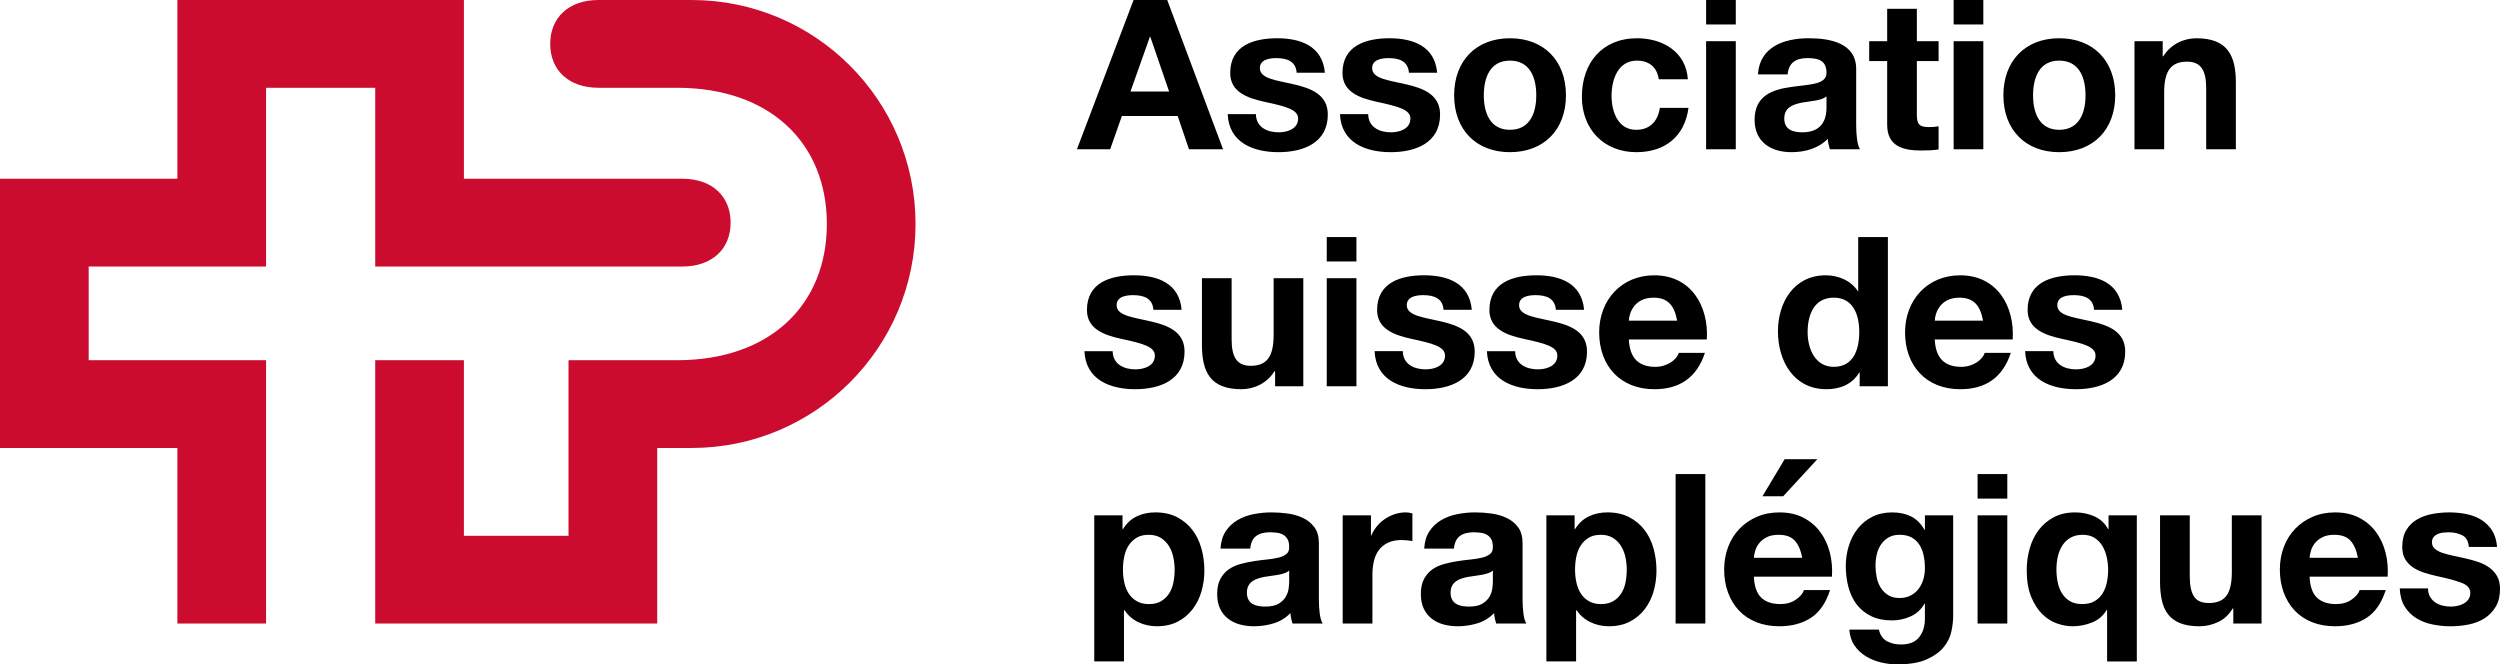 <?xml version="1.0" encoding="UTF-8"?><svg id="Logo" xmlns="http://www.w3.org/2000/svg" viewBox="0 0 400.932 106.546"><path d="M60.175,14.077h-17.506v28.665H14.223v15.025h28.446v42.232h-14.223v-28.155H0V28.665h28.447V0h45.952v28.665h35.032c4.811,0,7.743,2.86,7.743,7.039s-2.932,7.039-7.743,7.039h-49.255V14.077ZM110.904,0h-14.924c-4.811,0-7.742,2.86-7.742,7.039s2.932,7.039,7.742,7.039h12.593c14.93,0,24.03,8.876,24.03,21.845s-9.1,21.845-24.03,21.845h-17.4v28.155h-16.776v-28.155h-14.223v42.232h45.223v-28.155h5.507c19.84,0,35.923-16.083,35.923-35.923S130.744,0,110.904,0Z" style="fill:#cb0c2f;"/><path d="M185.21,57.022c0-1.441-1.978-1.944-5.397-2.682-2.749-.603-5.497-1.575-5.497-4.626,0-4.425,3.821-5.565,7.542-5.565,3.788,0,7.274,1.274,7.643,5.531h-4.525c-.134-1.844-1.542-2.347-3.252-2.347-1.073,0-2.648.201-2.648,1.609,0,1.709,2.682,1.944,5.397,2.581,2.782.637,5.497,1.643,5.497,4.861,0,4.559-3.955,6.034-7.911,6.034-4.023,0-7.945-1.509-8.146-6.101h4.526c.033,2.078,1.777,2.917,3.654,2.917,1.374,0,3.117-.536,3.117-2.213ZM204.39,59.536h.101v2.414h4.525v-17.331h-4.76v9.085c0,3.52-1.106,4.962-3.687,4.962-2.212,0-3.051-1.408-3.051-4.258v-9.789h-4.76v10.661c0,4.29,1.274,7.14,6.335,7.14,2.011,0,4.09-.939,5.297-2.883ZM217.534,44.618h-4.76v17.331h4.76v-17.331ZM212.774,41.937h4.76v-3.922h-4.76v3.922ZM228.628,59.234c-1.877,0-3.621-.838-3.654-2.917h-4.526c.201,4.592,4.123,6.101,8.146,6.101,3.956,0,7.911-1.475,7.911-6.034,0-3.218-2.716-4.224-5.498-4.861-2.715-.637-5.397-.872-5.397-2.581,0-1.408,1.575-1.609,2.648-1.609,1.71,0,3.117.503,3.252,2.347h4.526c-.369-4.257-3.855-5.531-7.643-5.531-3.721,0-7.543,1.14-7.543,5.565,0,3.051,2.749,4.023,5.498,4.626,3.419.738,5.397,1.241,5.397,2.682,0,1.676-1.743,2.213-3.118,2.213ZM254.513,56.385c0-3.218-2.716-4.224-5.498-4.861-2.715-.637-5.397-.872-5.397-2.581,0-1.408,1.576-1.609,2.648-1.609,1.71,0,3.118.503,3.252,2.347h4.526c-.369-4.257-3.855-5.531-7.643-5.531-3.72,0-7.542,1.14-7.542,5.565,0,3.051,2.749,4.023,5.498,4.626,3.419.738,5.397,1.241,5.397,2.682,0,1.676-1.743,2.213-3.117,2.213-1.877,0-3.62-.838-3.654-2.917h-4.525c.201,4.592,4.123,6.101,8.146,6.101,3.956,0,7.911-1.475,7.911-6.034ZM273.726,54.441h-12.504c.134,3.017,1.609,4.392,4.257,4.392,1.911,0,3.453-1.173,3.755-2.246h4.19c-1.341,4.09-4.19,5.833-8.112,5.833-5.464,0-8.85-3.754-8.85-9.118,0-5.196,3.587-9.152,8.85-9.152,5.9,0,8.749,4.962,8.414,10.291ZM268.966,51.424c-.436-2.414-1.475-3.687-3.788-3.687-3.017,0-3.889,2.346-3.956,3.687h7.744ZM298.24,61.95v-2.213h-.067c-1.106,1.877-3.051,2.682-5.263,2.682-5.229,0-7.777-4.492-7.777-9.286,0-4.659,2.581-8.984,7.677-8.984,2.045,0,4.056.872,5.162,2.581h.034v-8.716h4.76v23.935h-4.526ZM298.173,53.234c0-2.816-1.006-5.497-4.09-5.497-3.117,0-4.19,2.682-4.19,5.531,0,2.715,1.24,5.564,4.19,5.564,3.151,0,4.09-2.749,4.09-5.598ZM322.784,54.441h-12.504c.134,3.017,1.609,4.392,4.257,4.392,1.911,0,3.453-1.173,3.755-2.246h4.19c-1.341,4.09-4.19,5.833-8.112,5.833-5.464,0-8.85-3.754-8.85-9.118,0-5.196,3.587-9.152,8.85-9.152,5.9,0,8.749,4.962,8.414,10.291ZM318.024,51.424c-.436-2.414-1.475-3.687-3.788-3.687-3.017,0-3.889,2.346-3.955,3.687h7.744ZM332.951,59.234c-1.877,0-3.62-.838-3.654-2.917h-4.526c.201,4.592,4.123,6.101,8.146,6.101,3.956,0,7.911-1.475,7.911-6.034,0-3.218-2.715-4.224-5.498-4.861-2.715-.637-5.397-.872-5.397-2.581,0-1.408,1.576-1.609,2.648-1.609,1.71,0,3.118.503,3.252,2.347h4.526c-.369-4.257-3.855-5.531-7.643-5.531-3.721,0-7.542,1.14-7.542,5.565,0,3.051,2.748,4.023,5.498,4.626,3.419.738,5.397,1.241,5.397,2.682,0,1.676-1.743,2.213-3.118,2.213ZM178.042,23.935h-5.33L181.796.001h5.397l8.95,23.935h-5.464l-1.81-5.33h-8.951l-1.877,5.33ZM181.293,14.683h6.202l-3.017-8.783h-.067l-3.117,8.783ZM205.067,21.22c-1.877,0-3.621-.838-3.654-2.916h-4.526c.201,4.592,4.123,6.101,8.146,6.101,3.956,0,7.912-1.475,7.912-6.034,0-3.218-2.716-4.224-5.498-4.861-2.715-.637-5.397-.871-5.397-2.581,0-1.408,1.575-1.609,2.648-1.609,1.71,0,3.117.503,3.252,2.347h4.525c-.369-4.257-3.855-5.531-7.643-5.531-3.721,0-7.542,1.139-7.542,5.564,0,3.051,2.749,4.023,5.498,4.626,3.419.738,5.397,1.24,5.397,2.682,0,1.676-1.743,2.213-3.118,2.213ZM223.074,21.22c-1.877,0-3.621-.838-3.654-2.916h-4.526c.201,4.592,4.123,6.101,8.146,6.101,3.956,0,7.911-1.475,7.911-6.034,0-3.218-2.715-4.224-5.498-4.861-2.715-.637-5.397-.871-5.397-2.581,0-1.408,1.575-1.609,2.648-1.609,1.71,0,3.118.503,3.252,2.347h4.525c-.369-4.257-3.855-5.531-7.643-5.531-3.721,0-7.542,1.139-7.542,5.564,0,3.051,2.749,4.023,5.498,4.626,3.419.738,5.397,1.24,5.397,2.682,0,1.676-1.743,2.213-3.117,2.213ZM233.203,15.287c0-5.531,3.52-9.152,8.951-9.152,5.464,0,8.984,3.62,8.984,9.152,0,5.497-3.52,9.118-8.984,9.118-5.431,0-8.951-3.62-8.951-9.118ZM237.963,15.287c0,2.748.972,5.531,4.19,5.531,3.252,0,4.224-2.782,4.224-5.531,0-2.782-.972-5.565-4.224-5.565-3.218,0-4.19,2.783-4.19,5.565ZM262.44,24.405c4.559,0,7.744-2.514,8.347-7.106h-4.593c-.302,2.112-1.575,3.52-3.788,3.52-2.984,0-3.956-2.983-3.956-5.464,0-2.548,1.006-5.632,4.056-5.632,1.978,0,3.218,1.039,3.52,2.984h4.66c-.301-4.425-4.056-6.57-8.146-6.57-5.632,0-8.85,3.989-8.85,9.386,0,5.196,3.52,8.883,8.749,8.883ZM278.373.001h-4.76v3.922h4.76V.001ZM278.373,6.605h-4.76v17.331h4.76V6.605ZM292.92,11.666c0-2.045-1.408-2.347-3.084-2.347-1.81,0-2.983.737-3.151,2.615h-4.76c.268-4.459,4.257-5.8,8.146-5.8,3.453,0,7.61.771,7.61,4.928v9.018c0,1.576.168,3.151.603,3.855h-4.827c-.168-.536-.302-1.106-.335-1.676-1.508,1.576-3.721,2.145-5.833,2.145-3.285,0-5.9-1.643-5.9-5.196,0-3.922,2.95-4.861,5.9-5.263,2.916-.436,5.631-.335,5.631-2.28ZM292.92,15.454c-.804.704-2.481.738-3.956,1.006-1.475.302-2.816.805-2.816,2.548,0,1.777,1.375,2.213,2.916,2.213,3.721,0,3.855-2.95,3.855-3.989v-1.777ZM302.651,20.014c0,3.453,2.548,4.123,5.464,4.123.939,0,1.978-.034,2.782-.168v-3.721c-.503.1-.972.134-1.475.134-1.609,0-2.011-.402-2.011-2.011v-8.582h3.486v-3.184h-3.486V1.409h-4.76v5.196h-2.883v3.184h2.883v10.225ZM318.072.001h-4.76v3.922h4.76V.001ZM318.072,6.605h-4.76v17.331h4.76V6.605ZM330.239,24.405c-5.431,0-8.951-3.62-8.951-9.118,0-5.531,3.52-9.152,8.951-9.152,5.464,0,8.984,3.62,8.984,9.152,0,5.497-3.52,9.118-8.984,9.118ZM330.239,20.818c3.251,0,4.223-2.782,4.223-5.531,0-2.782-.972-5.565-4.223-5.565-3.219,0-4.191,2.783-4.191,5.565,0,2.748.972,5.531,4.191,5.531ZM347.073,14.851c0-3.52,1.106-4.961,3.688-4.961,2.212,0,3.051,1.408,3.051,4.257v9.789h4.76v-10.66c0-4.291-1.274-7.14-6.336-7.14-2.011,0-4.09.939-5.296,2.883h-.101v-2.414h-4.526v17.331h4.76v-9.084ZM192.678,87.965c.312,1.13.47,2.311.47,3.541,0,1.164-.157,2.283-.47,3.357-.314,1.074-.789,2.025-1.427,2.853-.638.828-1.433,1.488-2.384,1.98-.951.491-2.064.738-3.34.738-1.074,0-2.064-.219-2.971-.654-.906-.436-1.65-1.08-2.232-1.931h-.068v8.225h-4.766v-23.431h4.532v2.215h.067c.582-.939,1.32-1.622,2.216-2.047.894-.426,1.88-.639,2.954-.639,1.365,0,2.54.258,3.524.772.984.515,1.802,1.197,2.451,2.048.648.851,1.129,1.841,1.443,2.971ZM188.381,91.373c0-.693-.073-1.376-.219-2.048-.145-.671-.386-1.27-.722-1.796-.335-.525-.767-.951-1.292-1.275-.526-.324-1.17-.487-1.931-.487-.783,0-1.438.163-1.963.487-.526.324-.952.744-1.276,1.259-.324.514-.554,1.107-.688,1.779-.135.671-.202,1.365-.202,2.081,0,.693.073,1.376.219,2.048.145.671.38,1.259.705,1.762.324.504.755.912,1.292,1.226.537.314,1.185.47,1.947.47.783,0,1.438-.156,1.964-.47.525-.314.95-.722,1.276-1.226.324-.503.554-1.091.689-1.762.134-.672.201-1.355.201-2.048ZM211.65,98.388c.09.717.246,1.254.47,1.611h-4.833c-.09-.269-.163-.542-.219-.822-.056-.279-.096-.565-.117-.856-.761.784-1.656,1.332-2.686,1.645-1.029.312-2.081.47-3.155.47-.828,0-1.601-.101-2.316-.303-.717-.201-1.343-.514-1.88-.94-.537-.425-.957-.962-1.259-1.611-.302-.648-.453-1.421-.453-2.316,0-.984.173-1.796.52-2.434.347-.638.794-1.147,1.343-1.527.548-.38,1.175-.665,1.88-.855.705-.191,1.415-.341,2.131-.453.717-.112,1.421-.202,2.115-.269.693-.067,1.31-.168,1.847-.303.537-.134.962-.33,1.275-.587.312-.258.458-.633.436-1.125,0-.515-.084-.923-.252-1.226-.168-.302-.392-.536-.672-.704-.279-.168-.604-.28-.974-.336-.369-.056-.767-.084-1.192-.084-.939,0-1.678.201-2.215.604-.537.403-.852,1.074-.941,2.014h-4.766c.067-1.118.347-2.048.839-2.786.492-.738,1.119-1.331,1.88-1.779.761-.447,1.617-.766,2.568-.956.951-.19,1.907-.286,2.87-.286.873,0,1.757.062,2.651.184.895.124,1.712.364,2.451.723.738.357,1.343.856,1.813,1.493.47.638.705,1.483.705,2.534v9.03c0,.783.044,1.533.134,2.249ZM206.75,91.506c-.202.18-.453.319-.756.42-.302.101-.627.184-.974.252-.347.068-.71.123-1.091.168-.381.045-.761.101-1.142.168-.357.067-.71.156-1.057.269-.348.112-.649.263-.906.453-.258.19-.465.431-.621.722-.157.291-.235.66-.235,1.107,0,.426.078.783.235,1.074.156.291.369.521.638.689.269.168.581.285.94.352.358.067.728.101,1.108.101.939,0,1.666-.156,2.182-.471.515-.312.894-.688,1.142-1.124.246-.436.397-.878.453-1.326.056-.447.084-.806.084-1.074v-1.779ZM223.725,82.443c-.56.179-1.086.432-1.578.756-.492.324-.929.717-1.309,1.175-.381.459-.684.957-.907,1.494h-.067v-3.223h-4.532v17.354h4.767v-7.821c0-.783.078-1.511.235-2.182.156-.672.42-1.259.789-1.763.369-.504.855-.9,1.46-1.191.605-.291,1.343-.437,2.216-.437.29,0,.593.017.906.05.312.034.581.073.806.118v-4.432c-.381-.111-.728-.168-1.041-.168-.605,0-1.186.09-1.745.269ZM244.315,98.388c.09.717.246,1.254.47,1.611h-4.833c-.09-.269-.163-.542-.219-.822-.056-.279-.096-.565-.117-.856-.761.784-1.656,1.332-2.686,1.645-1.029.312-2.081.47-3.155.47-.828,0-1.601-.101-2.316-.303-.717-.201-1.343-.514-1.88-.94-.537-.425-.957-.962-1.259-1.611-.302-.648-.453-1.421-.453-2.316,0-.984.173-1.796.52-2.434.347-.638.794-1.147,1.343-1.527.548-.38,1.175-.665,1.88-.855.705-.191,1.415-.341,2.131-.453.717-.112,1.421-.202,2.115-.269.693-.067,1.31-.168,1.847-.303.537-.134.962-.33,1.276-.587.312-.258.458-.633.437-1.125,0-.515-.084-.923-.252-1.226-.168-.302-.392-.536-.672-.704-.279-.168-.604-.28-.974-.336-.369-.056-.767-.084-1.191-.084-.94,0-1.678.201-2.215.604-.537.403-.852,1.074-.941,2.014h-4.767c.067-1.118.347-2.048.839-2.786.492-.738,1.119-1.331,1.88-1.779.761-.447,1.617-.766,2.568-.956.951-.19,1.907-.286,2.87-.286.873,0,1.757.062,2.651.184.895.124,1.712.364,2.451.723.738.357,1.343.856,1.812,1.493.47.638.705,1.483.705,2.534v9.03c0,.783.044,1.533.134,2.249ZM239.415,91.506c-.202.18-.453.319-.756.42-.302.101-.627.184-.974.252-.347.068-.71.123-1.091.168-.381.045-.761.101-1.142.168-.357.067-.71.156-1.057.269-.348.112-.649.263-.906.453-.258.19-.465.431-.621.722-.157.291-.235.66-.235,1.107,0,.426.078.783.235,1.074.156.291.369.521.638.689.269.168.581.285.94.352.358.067.728.101,1.108.101.94,0,1.666-.156,2.182-.471.515-.312.895-.688,1.142-1.124.246-.436.396-.878.453-1.326.056-.447.084-.806.084-1.074v-1.779ZM265.184,87.965c.312,1.13.47,2.311.47,3.541,0,1.164-.157,2.283-.47,3.357-.315,1.074-.789,2.025-1.427,2.853-.638.828-1.433,1.488-2.384,1.98-.951.491-2.064.738-3.34.738-1.074,0-2.064-.219-2.971-.654-.906-.436-1.651-1.08-2.232-1.931h-.067v8.225h-4.767v-23.431h4.532v2.215h.067c.582-.939,1.32-1.622,2.216-2.047.894-.426,1.88-.639,2.954-.639,1.365,0,2.54.258,3.525.772.984.515,1.802,1.197,2.451,2.048.648.851,1.129,1.841,1.443,2.971ZM260.887,91.373c0-.693-.073-1.376-.219-2.048-.146-.671-.386-1.27-.722-1.796-.335-.525-.767-.951-1.292-1.275-.526-.324-1.17-.487-1.931-.487-.783,0-1.437.163-1.963.487-.526.324-.952.744-1.276,1.259-.324.514-.554,1.107-.688,1.779-.135.671-.202,1.365-.202,2.081,0,.693.073,1.376.219,2.048.146.671.38,1.259.705,1.762.324.504.755.912,1.292,1.226.537.314,1.185.47,1.947.47.783,0,1.438-.156,1.964-.47.525-.314.95-.722,1.275-1.226.324-.503.554-1.091.689-1.762.134-.672.201-1.355.201-2.048ZM268.722,100h4.766v-23.968h-4.766v23.968ZM293.458,88.62c.312,1.231.425,2.518.335,3.86h-12.52c.067,1.544.458,2.664,1.175,3.357.716.693,1.745,1.04,3.088,1.04.962,0,1.791-.24,2.485-.722.693-.48,1.119-.99,1.275-1.527h4.196c-.671,2.081-1.701,3.57-3.088,4.465-1.388.896-3.066,1.343-5.035,1.343-1.365,0-2.597-.219-3.693-.654-1.097-.436-2.025-1.058-2.786-1.863-.761-.806-1.348-1.768-1.762-2.887-.415-1.119-.621-2.351-.621-3.692,0-1.298.212-2.507.638-3.626.425-1.118,1.029-2.086,1.812-2.903.783-.816,1.718-1.46,2.803-1.931,1.086-.47,2.288-.705,3.609-.705,1.476,0,2.764.286,3.86.856,1.096.571,1.997,1.338,2.702,2.3.705.962,1.214,2.059,1.527,3.289ZM289.027,89.46c-.224-1.209-.621-2.126-1.191-2.753-.57-.626-1.438-.94-2.602-.94-.761,0-1.393.13-1.897.387-.504.257-.906.576-1.209.956-.302.381-.515.784-.637,1.209-.123.425-.196.806-.218,1.142h7.754ZM282.649,79.59h3.323l5.472-5.942h-5.237l-3.558,5.942ZM308.702,82.645h4.531v16.247c0,.693-.096,1.487-.285,2.383-.19.894-.599,1.728-1.226,2.501-.627.772-1.533,1.427-2.719,1.964-1.187.537-2.775.806-4.767.806-.851,0-1.718-.106-2.602-.319-.885-.213-1.69-.543-2.417-.99-.728-.447-1.332-1.023-1.812-1.728-.481-.705-.756-1.55-.822-2.534h4.732c.224.894.66,1.516,1.31,1.863.648.347,1.399.519,2.249.519,1.343,0,2.321-.402,2.938-1.208.615-.806.911-1.824.89-3.055v-2.283h-.068c-.515.918-1.248,1.595-2.199,2.031-.951.436-1.952.654-3.004.654-1.298,0-2.417-.229-3.357-.688-.939-.459-1.712-1.086-2.315-1.88-.605-.794-1.047-1.724-1.326-2.786-.28-1.062-.42-2.188-.42-3.374,0-1.118.162-2.198.487-3.239.324-1.041.8-1.958,1.427-2.753.626-.794,1.403-1.426,2.333-1.897.928-.47,1.997-.705,3.205-.705,1.141,0,2.142.213,3.005.639.861.425,1.583,1.141,2.165,2.147h.068v-2.315ZM308.702,91.104c0-.716-.068-1.394-.202-2.031-.134-.638-.358-1.202-.671-1.695-.313-.491-.728-.884-1.242-1.175-.515-.29-1.164-.436-1.947-.436-.671,0-1.247.135-1.728.403-.481.269-.884.633-1.208,1.091-.325.459-.56.986-.705,1.578-.146.593-.219,1.214-.219,1.862,0,.627.061,1.248.185,1.863.123.616.336,1.17.638,1.662.303.492.699.894,1.192,1.208.492.313,1.107.47,1.846.47.672,0,1.265-.134,1.779-.402.515-.269.94-.626,1.276-1.074.336-.447.588-.957.756-1.527.168-.57.252-1.169.252-1.796ZM317.151,79.96h4.767v-3.928h-4.767v3.928ZM317.151,100h4.767v-17.354h-4.767v17.354ZM338.156,82.645h4.532v23.431h-4.766v-8.258h-.068c-.56.94-1.343,1.611-2.35,2.014-1.008.403-2.048.605-3.122.605-.806,0-1.64-.151-2.501-.453-.861-.303-1.651-.806-2.366-1.511-.717-.705-1.31-1.634-1.779-2.786-.47-1.152-.705-2.568-.705-4.246,0-1.186.156-2.339.47-3.458.313-1.118.794-2.109,1.443-2.971.649-.861,1.461-1.55,2.434-2.064.974-.515,2.12-.772,3.441-.772,1.074,0,2.086.208,3.038.621.95.415,1.694,1.102,2.232,2.064h.067v-2.215ZM338.089,91.406c0-.671-.072-1.343-.218-2.014-.145-.672-.375-1.275-.689-1.812-.313-.537-.733-.974-1.259-1.31-.525-.336-1.158-.504-1.897-.504-.783,0-1.443.157-1.98.471-.537.313-.974.733-1.309,1.259-.336.525-.577,1.119-.723,1.779-.145.66-.218,1.348-.218,2.064,0,.693.067,1.37.201,2.03.135.66.364,1.254.689,1.779.324.526.749.945,1.275,1.259.525.314,1.181.47,1.964.47s1.437-.15,1.964-.453c.525-.302.951-.705,1.275-1.208.324-.504.56-1.086.705-1.746.145-.659.218-1.348.218-2.064ZM357.925,91.742c0,1.768-.291,3.038-.872,3.809-.582.772-1.522,1.158-2.82,1.158-1.141,0-1.936-.352-2.383-1.057-.448-.705-.672-1.773-.672-3.206v-9.802h-4.766v10.675c0,1.074.095,2.053.285,2.937.191.885.52,1.634.99,2.249.471.616,1.113,1.092,1.931,1.427.816.336,1.863.504,3.139.504,1.007,0,1.991-.224,2.954-.672.962-.447,1.745-1.175,2.35-2.182h.101v2.417h4.532v-17.354h-4.768v9.097ZM382.577,88.62c.312,1.231.425,2.518.335,3.86h-12.52c.067,1.544.458,2.664,1.175,3.357.716.693,1.745,1.04,3.088,1.04.962,0,1.791-.24,2.484-.722.693-.48,1.119-.99,1.276-1.527h4.196c-.671,2.081-1.701,3.57-3.088,4.465-1.388.896-3.066,1.343-5.035,1.343-1.365,0-2.597-.219-3.693-.654-1.097-.436-2.025-1.058-2.786-1.863-.761-.806-1.348-1.768-1.762-2.887-.415-1.119-.621-2.351-.621-3.692,0-1.298.212-2.507.638-3.626.425-1.118,1.029-2.086,1.812-2.903.783-.816,1.718-1.46,2.803-1.931,1.086-.47,2.288-.705,3.609-.705,1.477,0,2.764.286,3.86.856,1.096.571,1.997,1.338,2.702,2.3.705.962,1.214,2.059,1.527,3.289ZM378.146,89.46c-.224-1.209-.621-2.126-1.192-2.753-.57-.626-1.438-.94-2.602-.94-.761,0-1.393.13-1.896.387-.504.257-.906.576-1.209.956-.302.381-.515.784-.638,1.209-.123.425-.195.806-.218,1.142h7.754ZM400.462,92.396c-.314-.548-.728-1.007-1.242-1.376-.516-.369-1.103-.666-1.763-.89-.66-.224-1.337-.414-2.03-.57-.672-.156-1.332-.303-1.98-.436-.649-.135-1.226-.285-1.729-.453-.503-.168-.912-.387-1.225-.655-.314-.268-.471-.615-.471-1.04,0-.357.09-.644.269-.857.18-.212.398-.374.655-.486.257-.111.542-.185.856-.218.314-.034.605-.051.873-.051.851,0,1.589.162,2.216.486.626.325.974.946,1.04,1.863h4.532c-.09-1.074-.364-1.964-.822-2.669-.459-.704-1.036-1.27-1.73-1.694-.694-.426-1.482-.728-2.366-.907-.885-.179-1.796-.269-2.736-.269-.94,0-1.857.084-2.752.252-.896.168-1.701.459-2.417.873-.717.414-1.293.98-1.728,1.695-.437.717-.655,1.634-.655,2.753,0,.761.156,1.404.471,1.93.312.526.727.963,1.241,1.31.515.347,1.103.626,1.763.839s1.337.397,2.031.554c1.7.358,3.026.717,3.978,1.074.951.358,1.427.895,1.427,1.611,0,.426-.101.778-.302,1.058-.202.28-.454.503-.756.671-.302.168-.638.291-1.007.369-.369.079-.722.118-1.058.118-.47,0-.923-.056-1.359-.168-.436-.112-.822-.285-1.158-.52-.336-.235-.611-.537-.822-.906-.213-.369-.319-.81-.319-1.326h-4.531c.044,1.164.308,2.132.789,2.904.48.771,1.096,1.393,1.846,1.862.75.471,1.605.806,2.568,1.007.962.202,1.946.303,2.954.303.984,0,1.952-.096,2.903-.285.951-.191,1.796-.52,2.534-.99.739-.471,1.337-1.092,1.796-1.863.459-.772.688-1.728.688-2.87,0-.806-.157-1.482-.47-2.031Z"/></svg>